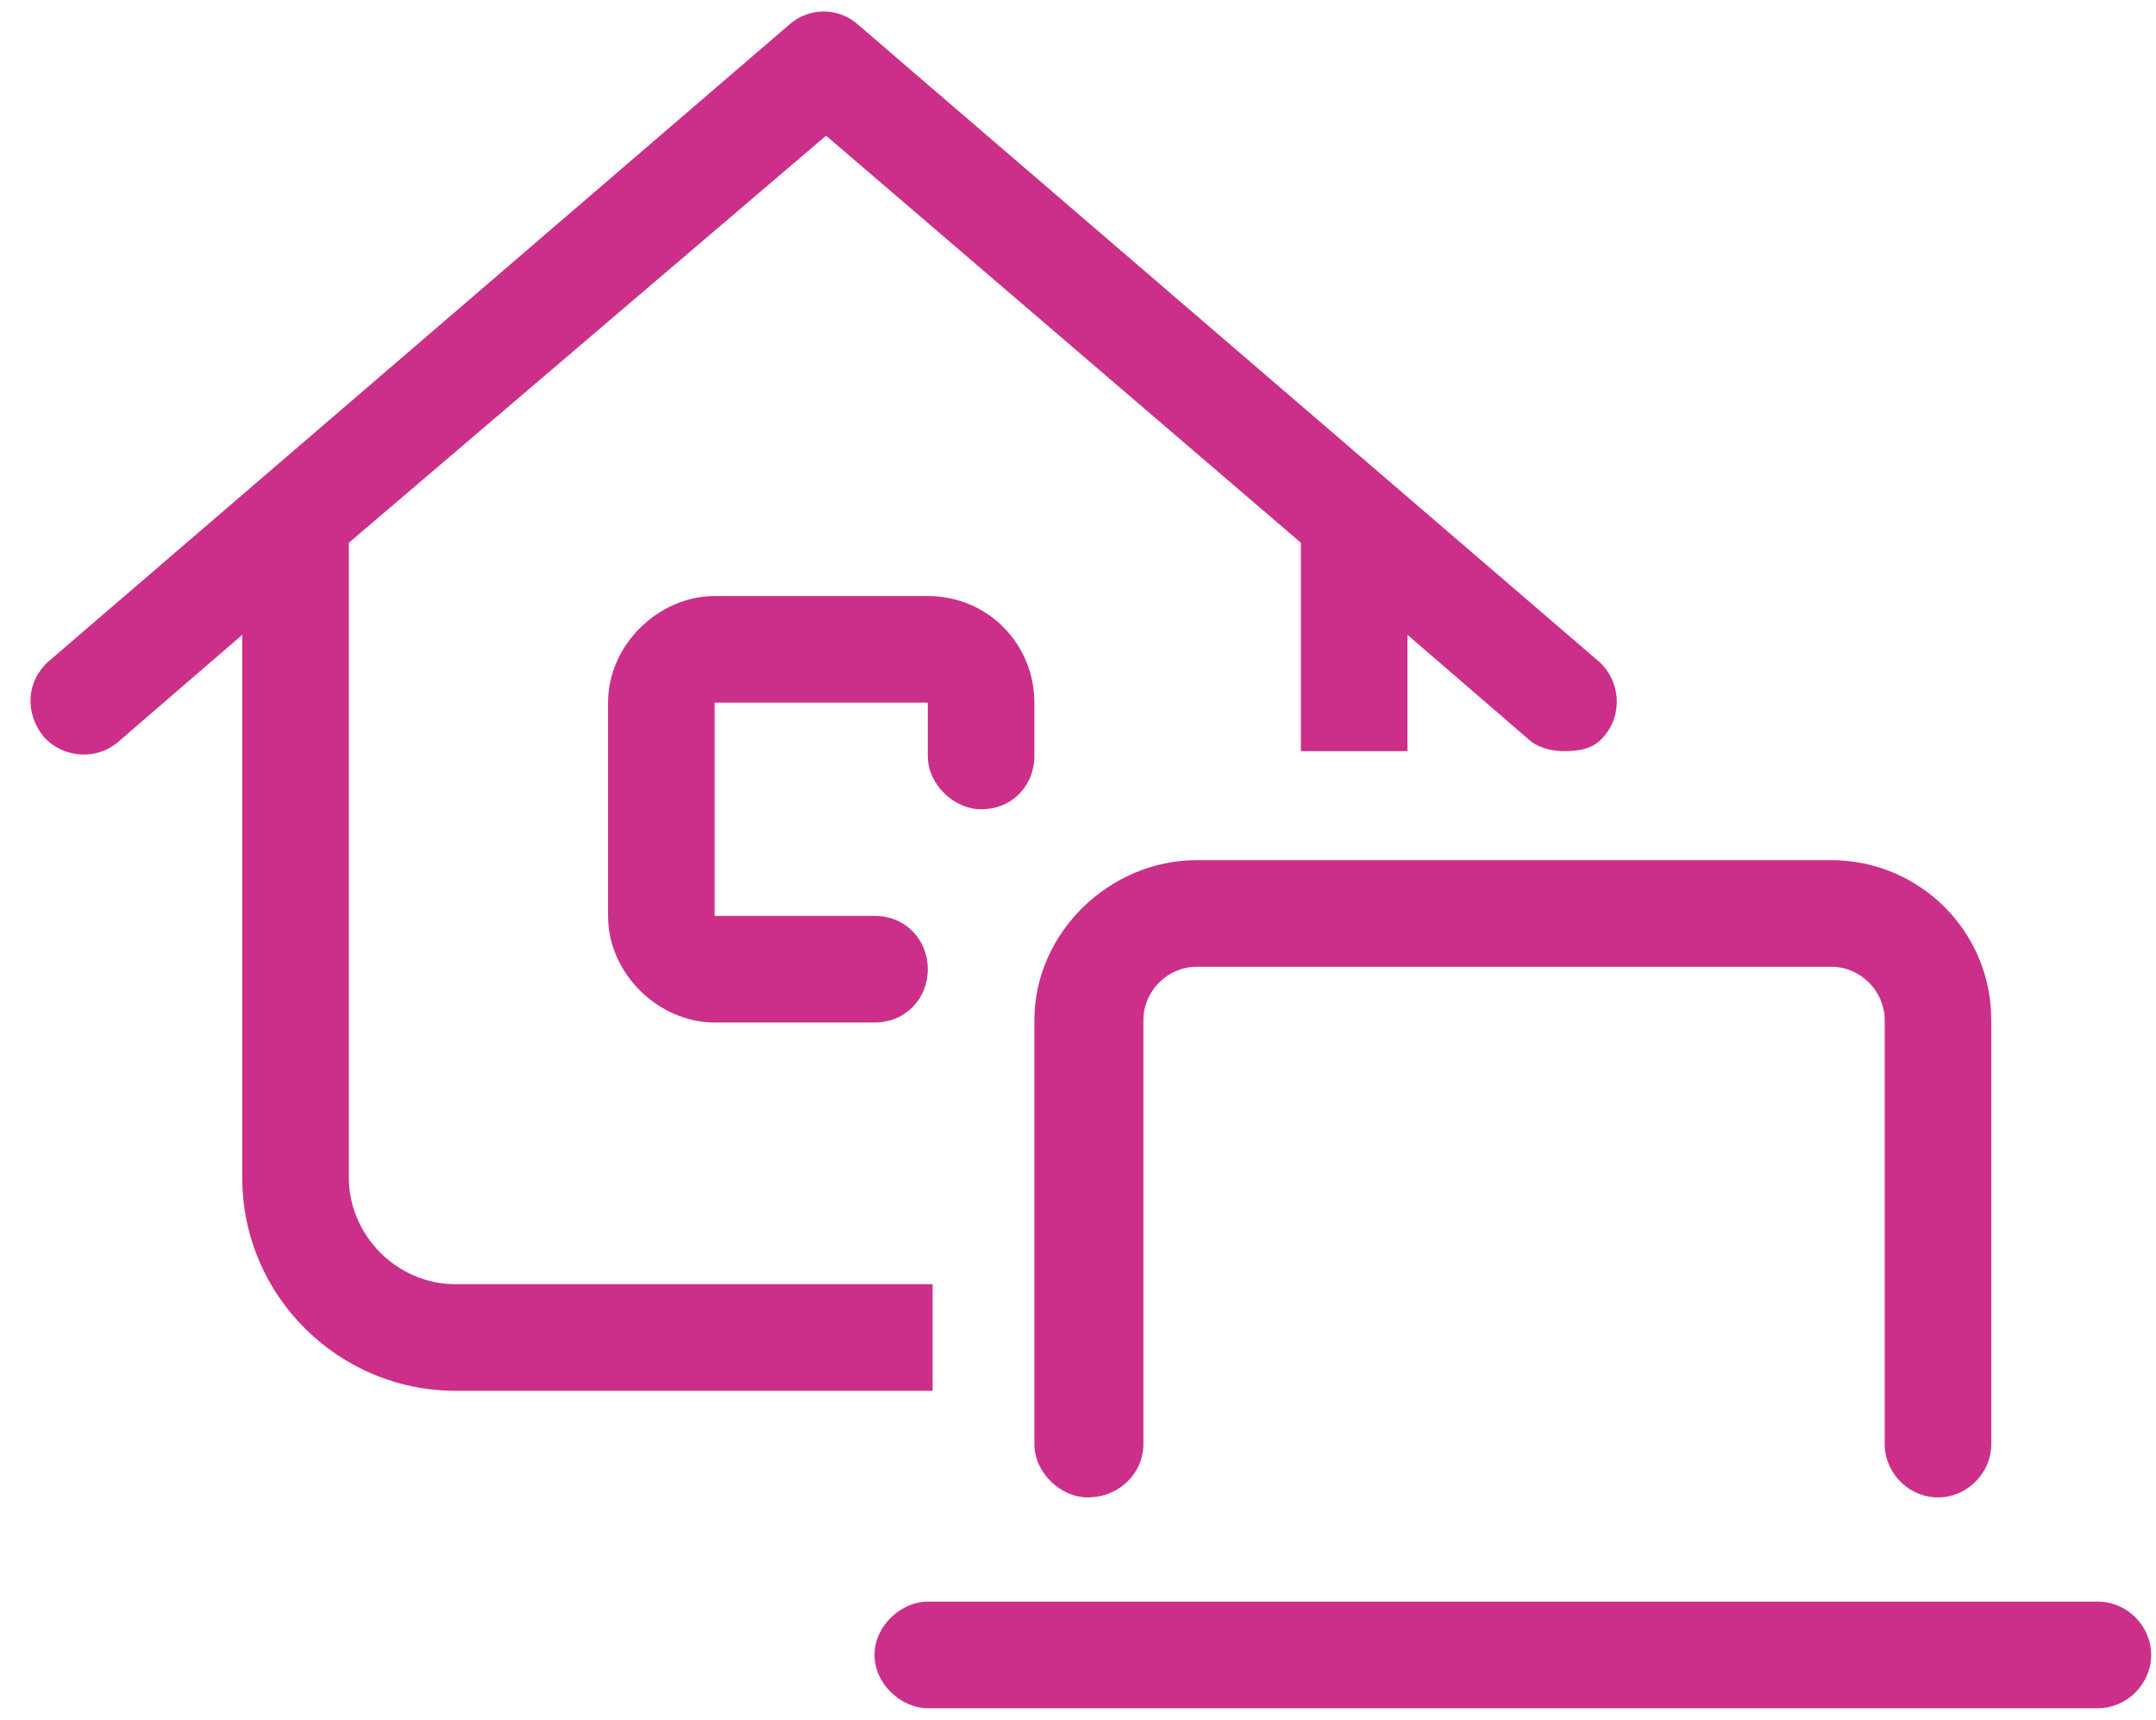 <?xml version="1.0" encoding="UTF-8"?>
<!-- Generator: Adobe Illustrator 27.7.0, SVG Export Plug-In . SVG Version: 6.00 Build 0)  -->
<svg xmlns="http://www.w3.org/2000/svg" xmlns:xlink="http://www.w3.org/1999/xlink" version="1.1" id="Layer_1" x="0px" y="0px" viewBox="0 0 89 71" style="enable-background:new 0 0 89 71;" xml:space="preserve">
<style type="text/css">
	.st0{enable-background:new    ;}
	.st1{fill:#CC2F89;}
</style>
<g class="st0">
	<path class="st1" d="M32.6,1c0.8-0.7,2-0.7,2.8,0l30.6,26.3c0.9,0.8,1,2.2,0.2,3.1c-0.4,0.5-1,0.6-1.6,0.6h0c-0.5,0-1-0.1-1.4-0.4   l-5.1-4.4V31h-4.4v-8.6L34.1,5.6L14.4,22.4v26.2c0,2.4,2,4.4,4.4,4.4h19.7v4.4H18.8c-4.8,0-8.8-3.9-8.8-8.8V26.2l-5.1,4.4   c-0.9,0.8-2.3,0.7-3.1-0.2C1,29.4,1.1,28.1,2,27.3L32.6,1z M38.3,24.6c2.5,0,4.4,2,4.4,4.4v2.2c0,1.2-0.9,2.2-2.2,2.2   c-1.1,0-2.2-1-2.2-2.2v-2.2h-8.8v8.8h6.6c1.3,0,2.2,1,2.2,2.2s-0.9,2.2-2.2,2.2h-6.6c-2.3,0-4.4-2-4.4-4.4v-8.8   c0-2.4,2.1-4.4,4.4-4.4H38.3z M86.6,66.1c1.2,0,2.2,1,2.2,2.2s-1,2.2-2.2,2.2H38.3c-1.1,0-2.2-1-2.2-2.2s1.1-2.2,2.2-2.2H86.6z    M75.6,35.5c3.6,0,6.6,2.9,6.6,6.6v17.5c0,1.2-1,2.2-2.2,2.2s-2.2-1-2.2-2.2V42.1c0-1.2-1-2.2-2.2-2.2H49.4c-1.2,0-2.2,1-2.2,2.2   v17.5c0,1.2-1,2.2-2.3,2.2c-1.1,0-2.2-1-2.2-2.2V42.1c0-3.6,3.1-6.6,6.7-6.6H75.6z"></path>
</g>
</svg>
